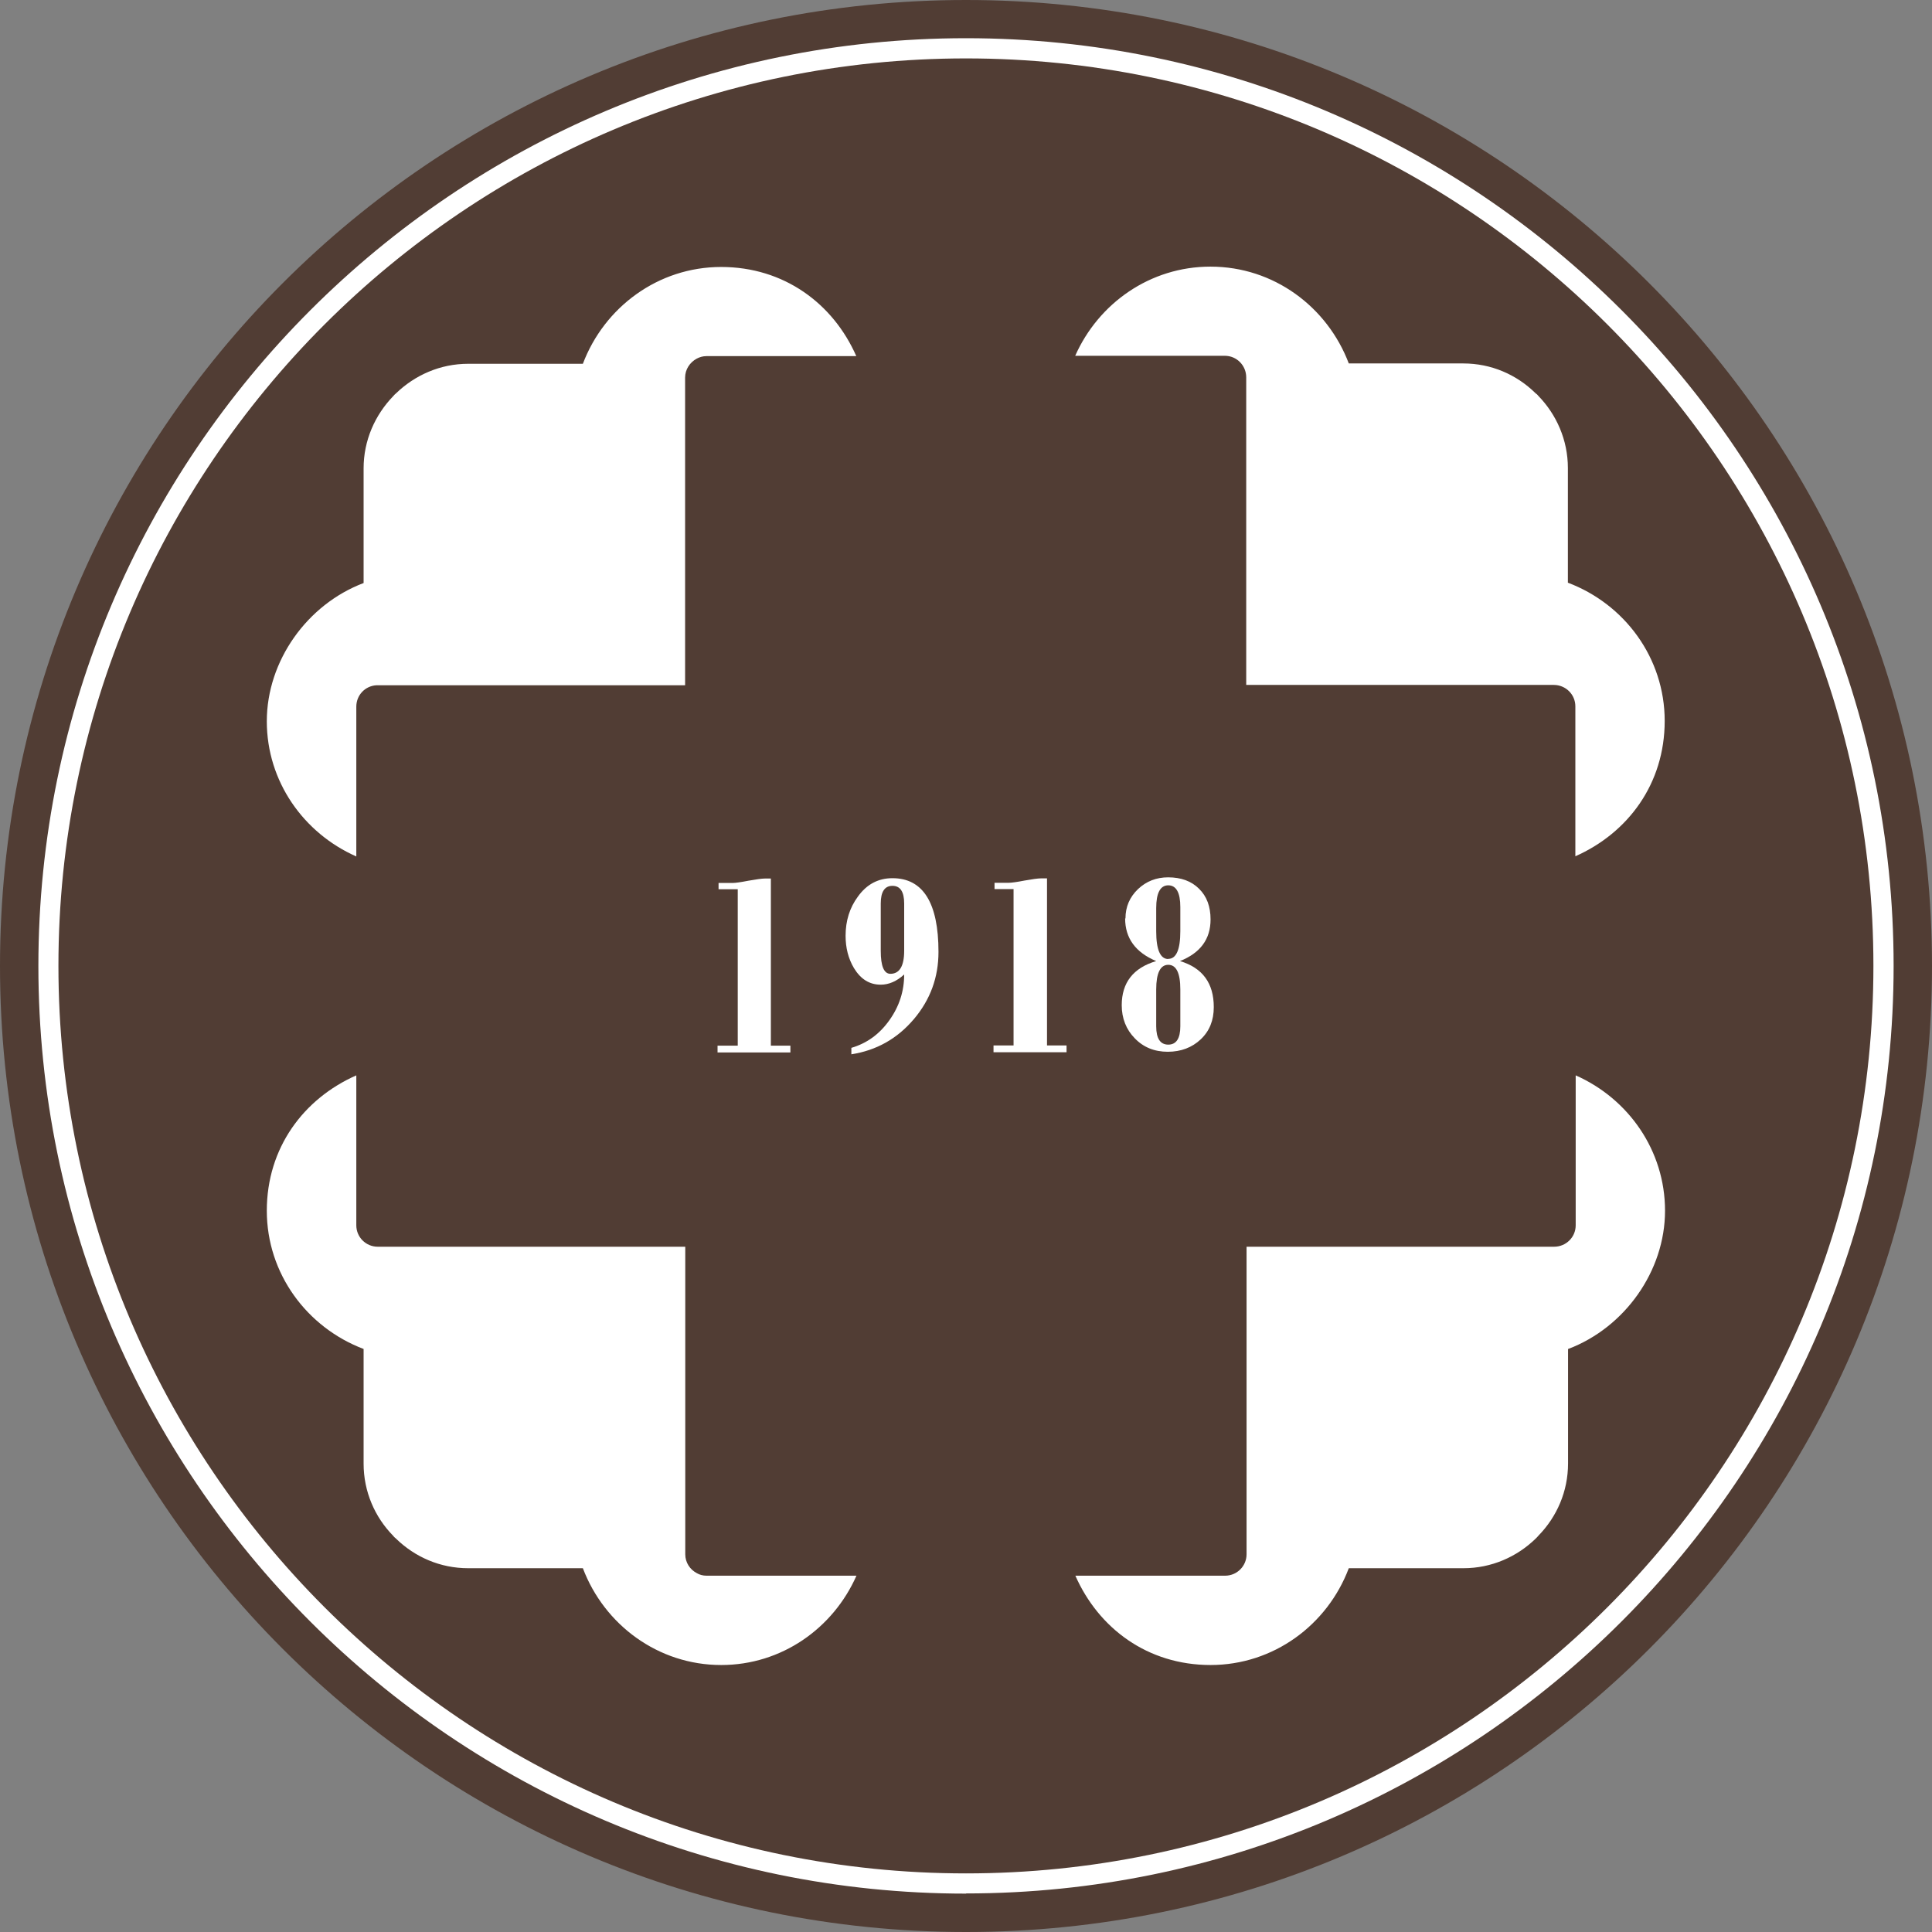 <svg width="120" height="120" viewBox="0 0 120 120" fill="none" xmlns="http://www.w3.org/2000/svg">
<rect x="0" y="0" width="120" height="120" fill="#808080" stroke="none"/>
<path d="M60 0.074C26.952 0.074 0.084 26.952 0.084 59.99C0.084 93.028 26.962 119.905 60 119.905C93.038 119.905 119.916 93.028 119.916 59.99C119.916 26.952 93.028 0.074 60 0.074Z" fill="white"/>
<path d="M60 0C26.857 0 0 26.867 0 60C0 93.133 26.857 120 60 120C93.144 120 120 93.133 120 60C120 26.867 93.122 0 60 0ZM60 117.616C28.228 117.616 2.384 91.772 2.384 60C2.384 28.228 28.217 2.373 60 2.373C91.783 2.373 117.616 28.228 117.616 59.989C117.616 91.751 91.772 117.605 60 117.605V117.616Z" fill="#513D34"/>
<path d="M72.563 64.884C73.059 64.884 73.312 64.504 73.312 63.745V61.456C73.312 60.433 73.059 59.926 72.563 59.926C72.068 59.926 71.814 60.443 71.814 61.456V63.745C71.814 64.504 72.068 64.884 72.563 64.884Z" fill="#513D34"/>
<path d="M72.563 59.557C73.059 59.557 73.312 58.987 73.312 57.837V56.34C73.312 55.443 73.059 54.989 72.563 54.989C72.068 54.989 71.814 55.464 71.814 56.403V57.848C71.814 58.987 72.068 59.567 72.563 59.567V59.557Z" fill="#513D34"/>
<path d="M55.432 55.021C54.947 55.021 54.705 55.39 54.705 56.118V59.061C54.705 60.01 54.905 60.485 55.306 60.485C55.865 60.485 56.16 60.01 56.16 59.061V56.118C56.16 55.39 55.918 55.021 55.432 55.021Z" fill="#513D34"/>
<path d="M60 3.628C28.913 3.628 3.629 28.913 3.629 59.989C3.629 91.065 28.913 116.36 60 116.36C91.087 116.36 116.361 91.076 116.361 59.989C116.361 28.903 91.076 3.628 60 3.628ZM22.584 36.202V29.219C22.584 29.219 22.584 29.177 22.584 29.156C22.584 29.135 22.584 29.114 22.584 29.093C22.584 27.352 23.291 25.78 24.42 24.609C24.451 24.578 24.473 24.546 24.504 24.515C24.536 24.483 24.567 24.462 24.599 24.43C25.77 23.301 27.342 22.595 29.082 22.595C29.103 22.595 29.124 22.595 29.145 22.595C29.167 22.595 29.188 22.595 29.209 22.595H36.203C37.532 19.082 40.876 16.582 44.789 16.582C48.703 16.582 51.751 18.86 53.186 22.12H43.871C43.65 22.12 43.449 22.183 43.27 22.278C42.848 22.51 42.553 22.943 42.553 23.46V42.563H23.375C22.679 42.605 22.131 43.175 22.131 43.892V53.196C18.861 51.751 16.572 48.544 16.572 44.799C16.572 41.055 19.072 37.542 22.584 36.213V36.202ZM44.631 55.232V54.842H45.506C45.675 54.842 45.992 54.799 46.477 54.704C46.962 54.62 47.31 54.567 47.511 54.567H47.88V64.947H49.093V65.369H44.568V64.947H45.823V55.232H44.641H44.631ZM44.789 103.417C40.876 103.417 37.532 100.917 36.203 97.405H29.209C29.209 97.405 29.167 97.405 29.145 97.405C29.124 97.405 29.103 97.405 29.082 97.405C27.342 97.405 25.77 96.709 24.599 95.569C24.567 95.538 24.536 95.517 24.504 95.485C24.473 95.453 24.441 95.422 24.42 95.39C23.281 94.23 22.584 92.647 22.584 90.907C22.584 90.886 22.584 90.865 22.584 90.844C22.584 90.823 22.584 90.801 22.584 90.78V83.787C19.072 82.457 16.572 79.114 16.572 75.2C16.572 71.287 18.861 68.238 22.131 66.793V76.107C22.131 76.846 22.732 77.436 23.46 77.436H42.563V96.54C42.563 97.057 42.859 97.489 43.281 97.711C43.46 97.816 43.66 97.869 43.882 97.869H53.196C51.751 101.139 48.544 103.417 44.8 103.417H44.789ZM56.751 63.312C55.728 64.514 54.441 65.242 52.88 65.485V65.084C53.85 64.799 54.631 64.23 55.243 63.365C55.854 62.51 56.16 61.561 56.16 60.527C55.696 60.949 55.211 61.16 54.705 61.16C54.008 61.16 53.46 60.822 53.038 60.126C52.69 59.536 52.521 58.871 52.521 58.122C52.521 57.194 52.774 56.382 53.281 55.696C53.829 54.926 54.546 54.546 55.432 54.546C57.331 54.546 58.291 56.076 58.291 59.124C58.291 60.706 57.785 62.088 56.762 63.301L56.751 63.312ZM75.19 16.561C79.114 16.561 82.447 19.061 83.776 22.574H90.76C90.76 22.574 90.802 22.574 90.823 22.574C90.844 22.574 90.865 22.574 90.886 22.574C92.627 22.574 94.198 23.27 95.359 24.409C95.39 24.441 95.422 24.462 95.464 24.493C95.496 24.525 95.517 24.557 95.549 24.588C96.677 25.749 97.384 27.331 97.384 29.072C97.384 29.093 97.384 29.114 97.384 29.135C97.384 29.156 97.384 29.177 97.384 29.198V36.192C100.907 37.521 103.397 40.865 103.397 44.778C103.397 48.692 101.108 51.74 97.848 53.185V43.871C97.848 43.133 97.247 42.542 96.508 42.542H77.405V23.439C77.405 22.7 76.814 22.099 76.076 22.099H66.783C68.228 18.839 71.435 16.561 75.179 16.561H75.19ZM69.905 57.046C69.905 56.318 70.169 55.717 70.686 55.221C71.203 54.736 71.825 54.493 72.553 54.493C73.354 54.493 73.998 54.725 74.473 55.2C74.958 55.675 75.19 56.308 75.19 57.109C75.19 58.333 74.557 59.188 73.291 59.694C74.694 60.116 75.39 61.065 75.39 62.553C75.39 63.375 75.126 64.04 74.578 64.557C74.04 65.063 73.354 65.327 72.532 65.327C71.709 65.327 71.023 65.052 70.485 64.493C69.947 63.945 69.673 63.249 69.673 62.436C69.673 61.033 70.39 60.116 71.814 59.694C70.527 59.156 69.884 58.27 69.884 57.046H69.905ZM66.234 65.358H61.709V64.936H62.954V55.221H61.772V54.831H62.658C62.816 54.831 63.143 54.789 63.629 54.694C64.114 54.609 64.462 54.557 64.662 54.557H65.032V64.936H66.245V65.358H66.234ZM97.394 83.776V90.77C97.394 90.77 97.394 90.812 97.394 90.833C97.394 90.854 97.394 90.875 97.394 90.896C97.394 92.637 96.698 94.209 95.559 95.379C95.527 95.411 95.506 95.443 95.475 95.474C95.443 95.506 95.411 95.538 95.38 95.569C94.219 96.698 92.637 97.405 90.897 97.405C90.876 97.405 90.854 97.405 90.833 97.405C90.812 97.405 90.791 97.405 90.77 97.405H83.776C82.447 100.928 79.103 103.417 75.19 103.417C71.276 103.417 68.238 101.139 66.793 97.869H76.097C76.835 97.869 77.426 97.268 77.426 96.54V77.436H96.529C97.268 77.436 97.869 76.846 97.869 76.107V66.793C101.139 68.238 103.418 71.455 103.418 75.2C103.418 78.945 100.918 82.457 97.405 83.787L97.394 83.776Z" fill="#513D34"/>
</svg>
